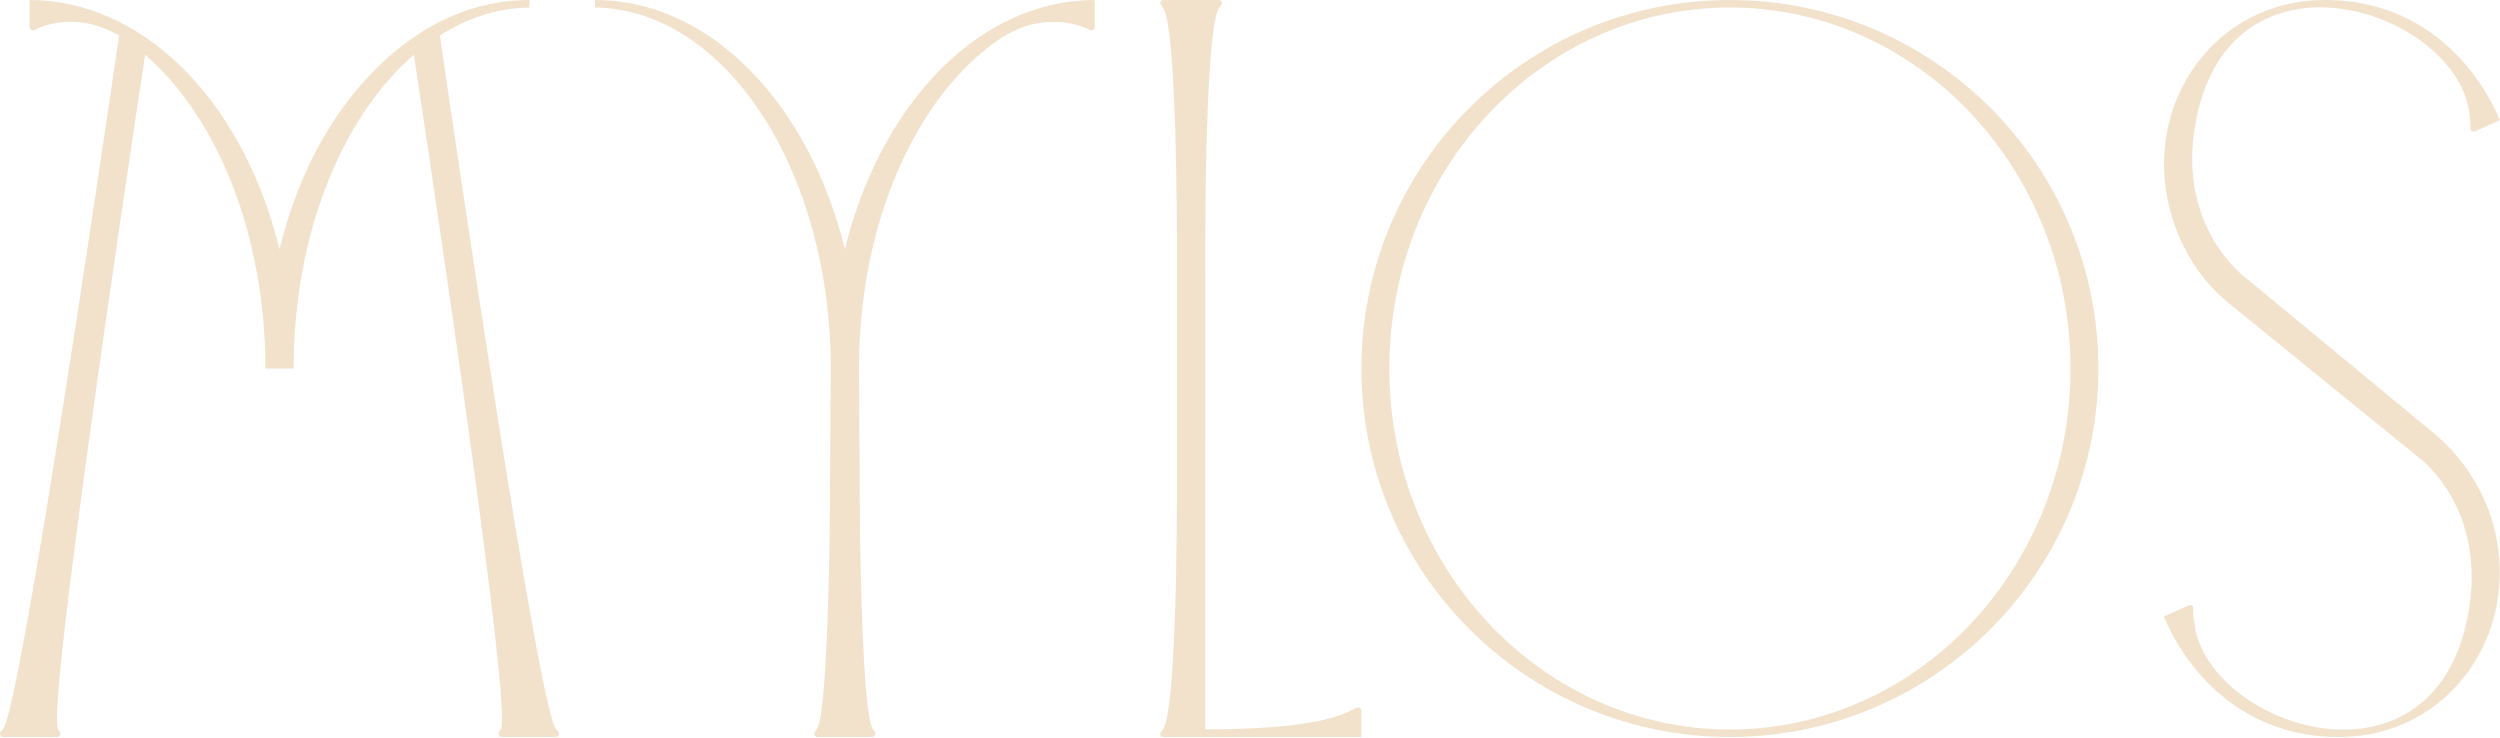 <?xml version="1.0" encoding="UTF-8"?>
<svg id="Layer_1" xmlns="http://www.w3.org/2000/svg" version="1.1" viewBox="0 0 2154 636">
  <!-- Generator: Adobe Illustrator 29.6.1, SVG Export Plug-In . SVG Version: 2.1.1 Build 9)  -->
  <defs>
    <style>
      .st0 {
        fill: #f2e2cc;
      }
    </style>
  </defs>
  <path class="st0" d="M1038.5,242.51s-1.6-218.67,12.16-236.03l1.59-2.24c1.26-1.77,0-4.22-2.18-4.22h-47.63c-2.17,0-3.43,2.45-2.18,4.22l1.59,2.24c13.76,17.36,12.16,236.03,12.16,236.03v150.02s1.6,218.67-12.16,236.03l-1.59,2.24c-1.26,1.77,0,4.22,2.18,4.22h170.55v-22.63c0-2.24-2.4-3.68-4.37-2.6-10.82,5.96-34.12,18.61-130.15,18.61v-235.81l.03-150.09h0Z"/>
  <path class="st0" d="M715.78,317.5c0-170.8-90.78-309.45-203.15-311V0c99.88,0,184.73,89.85,215.32,214.79,23.09-94.3,77.08-168.61,145.12-199.38C895.18,5.41,918.77,0,943.27,0v23.24c0,2.41-2.72,3.82-4.69,2.42,0,0-36.83-20.26-78.93,9.08-70.55,49.17-119.53,157.29-119.53,282.76l.91,145.59c1.29,76.68,4.32,156.67,11.3,165.48l1.26,1.77c1.4,1.96,0,4.68-2.41,4.68h-46.49c-2.41,0-3.81-2.72-2.42-4.69l1.26-1.76c6.98-8.81,10.01-88.84,11.29-165.48l.96-145.59h0Z"/>
  <path class="st0" d="M481.62,632.06c0,1.48-1.05,2.96-2.89,2.96h-46.08c-2.41,0-3.66-2.38-2.57-4.35l1.45-2.38c9.97-15.96-57.57-466.45-74.96-581.12-61.88,53.54-103.59,154.55-103.59,270.33h-24.34c0-115.79-41.71-216.79-103.59-270.33-17.38,114.64-84.93,565.16-74.96,581.12l1.45,2.38c1.09,1.97-.16,4.35-2.57,4.35H2.89c-1.84,0-2.89-1.48-2.89-2.96,0,0-.14-1.31,1.51-2.85.69-.63,1.37-1.28,1.79-2.11C19.69,594.51,86.52,140.99,102.62,30.54,62.13,7.28,30.18,25.66,30.18,25.66c-1.97,1.4-4.69-.01-4.69-2.42V0c95.2,0,183.13,83.29,215.32,214.79C275.82,71.83,364.43,26.21,377.38,19.54,401.92,6.9,428.45,0,456.13,0v6.5c-27.33.38-53.38,8.96-77.16,24.04,16.06,110.14,82.95,563.95,99.35,596.56.42.83,1.1,1.48,1.79,2.11,1.65,1.54,1.51,2.85,1.51,2.85h0Z"/>
  <path class="st0" d="M1490.49,0c-175.35,0-317.5,142.15-317.5,317.5s142.15,317.49,317.5,317.49,317.5-142.14,317.5-317.49S1665.84,0,1490.49,0ZM1490.49,628.53c-162.06,0-293.44-139.25-293.44-311.03S1328.43,6.48,1490.49,6.48s293.45,139.25,293.45,311.02-131.38,311.03-293.45,311.03Z"/>
  <path class="st0" d="M2097.75,373.88c25.01,20.87,43.7,50.46,51.58,82.55,21.85,88.97-38.51,178.56-134.23,178.56-113.23,0-150.6-103.75-150.6-103.75l21.32-9.74c1.34-.53,2.58,0,3.21.69.55.59.67,1.28.67,2.05,0,.33-.03.67-.04,1.03-.17,4.26.63,10.05,1.32,14.25,14.46,88.18,206.24,150.36,235.61-10.56,16.73-91.68-42.12-134.35-42.12-134.35l-165.46-134.44c-25-20.82-42.16-49.99-50.04-82C1847.11,89.4,1907.47,0,2003.19,0c113.23,0,150.6,103.52,150.6,103.52l-21.32,9.72c-1.34.53-2.58,0-3.21-.68-.55-.6-.67-1.28-.67-2.05,0-.33.03-.67.04-1.03.17-4.25-.63-10.03-1.32-14.22-14.46-87.98-206.24-150.03-235.61,10.53-16.73,91.49,44.26,134.48,44.26,134.48l161.79,133.61Z"/>
</svg>
